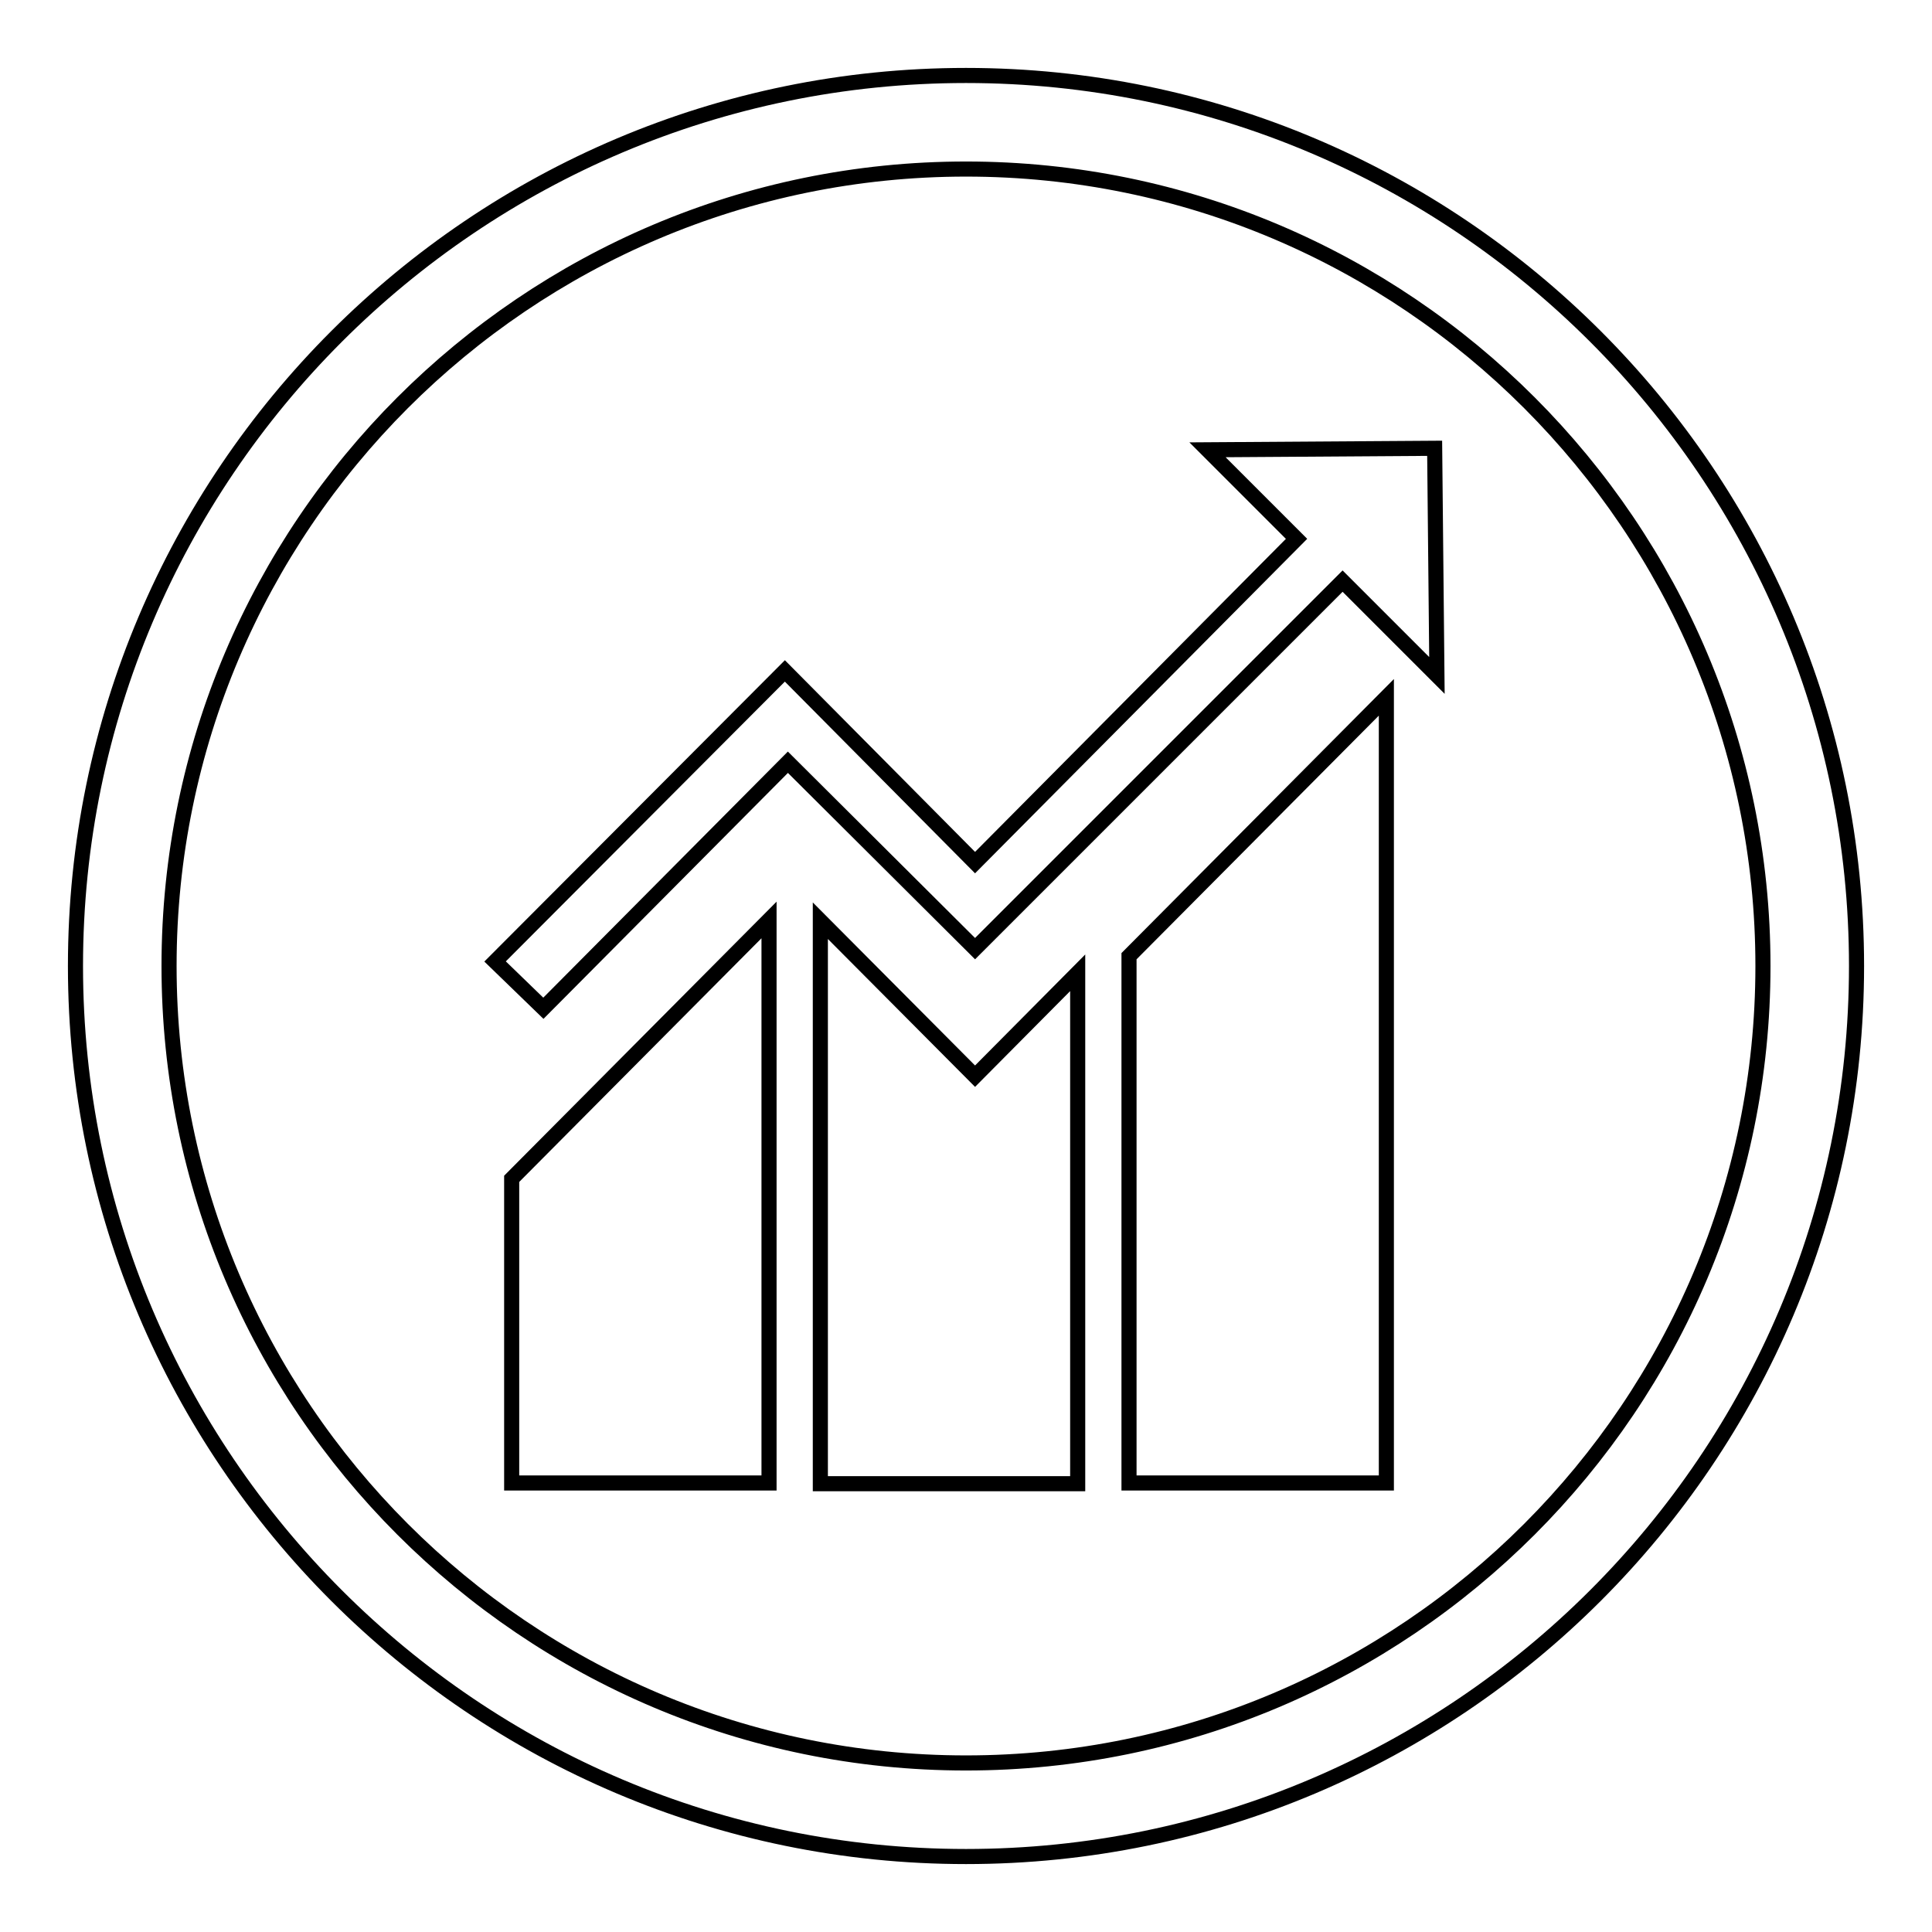 <?xml version="1.0" encoding="utf-8"?>
<!-- Svg Vector Icons : http://www.onlinewebfonts.com/icon -->
<!DOCTYPE svg PUBLIC "-//W3C//DTD SVG 1.1//EN" "http://www.w3.org/Graphics/SVG/1.1/DTD/svg11.dtd">
<svg version="1.1" xmlns="http://www.w3.org/2000/svg" xmlns:xlink="http://www.w3.org/1999/xlink" x="0px" y="0px" viewBox="0 0 256 256" enable-background="new 0 0 256 256" xml:space="preserve">
<g> <path stroke-width="2" fill-opacity="0" stroke="#000000"  d="M177.9,77l-48.7,48.7L104.4,101L72,133.6l-6.4-6.2L104,88.9l25.2,25.4l42.6-42.9L160,59.6l30.1-0.2 l0.3,30.1L177.9,77z M101.9,196.5H67.8v-40.3l34.1-34.3V196.5z M142.8,128.9v67.7h-34.1V122l20.5,20.6L142.8,128.9z M183.7,196.5 h-34.1v-69.8l34.1-34.3V196.5z M128,246c-65.1,0-118-52.9-118-118C10,62.9,62.9,10,128,10s118,52.9,118,118 C246,193.1,193.1,246,128,246z M128,22.4C69.7,22.4,22.4,69.8,22.4,128S69.7,233.6,128,233.6c58.3,0,105.6-47.4,105.6-105.6 C233.6,69.8,186.3,22.4,128,22.4z"/></g>
</svg>